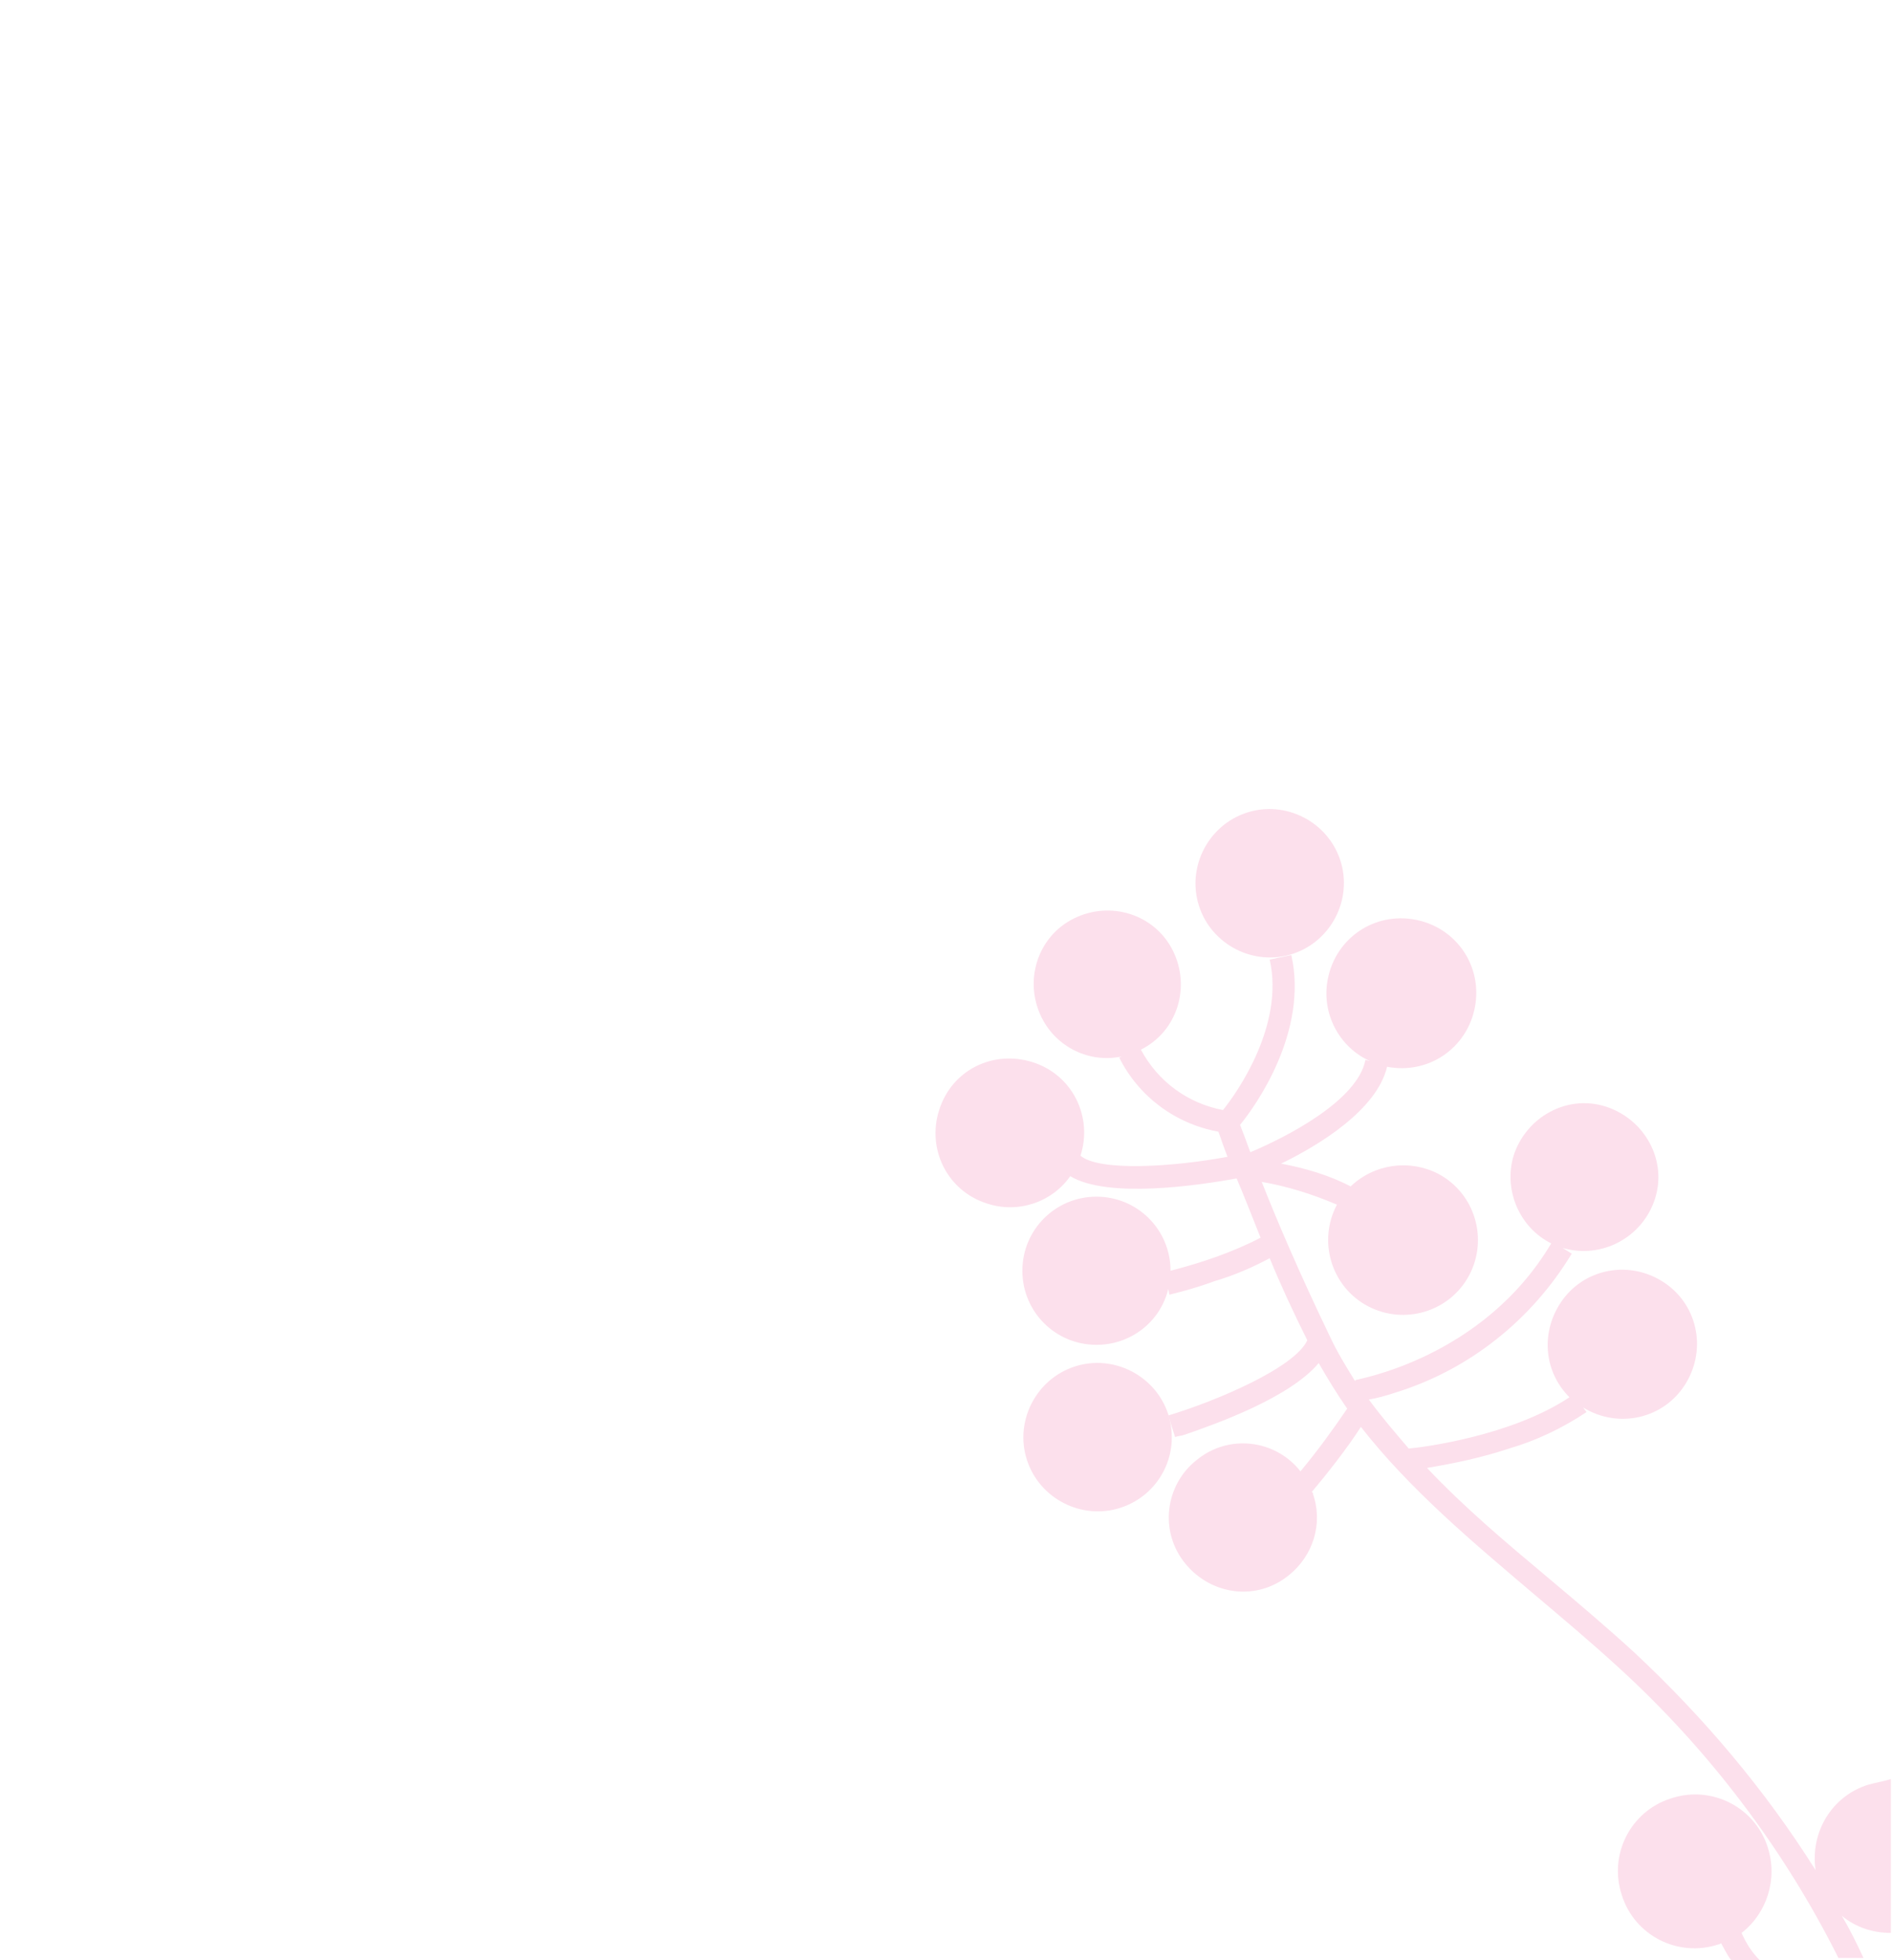 <?xml version="1.0" encoding="utf-8"?>
<!-- Generator: Adobe Illustrator 23.0.3, SVG Export Plug-In . SVG Version: 6.00 Build 0)  -->
<svg version="1.1" id="Layer_1" xmlns="http://www.w3.org/2000/svg" xmlns:xlink="http://www.w3.org/1999/xlink" x="0px" y="0px"
	 viewBox="0 0 166 172" style="enable-background:new 0 0 166 172;" xml:space="preserve">
<style type="text/css">
	.st0{fill:none;}
	.st1{fill:#FCE0EC;}
</style>
<title>floral-2</title>
<path class="st0" d="M163.7,172h2.3v-2.3c-1.5,0-3.1-0.5-4.3-1.5C162.4,169.5,163.1,170.7,163.7,172z"/>
<path class="st0" d="M151,170.5c-0.1,0-0.1,0.1-0.2,0.1c-3.5,1.2-7.4-0.8-8.5-4.3c-1.2-3.5,0.8-7.4,4.3-8.5c3.5-1.2,7.4,0.8,8.5,4.3
	c0.9,2.7,0,5.7-2.3,7.5c0.4,0.9,1,1.7,1.6,2.4h7.1c-4.8-9.6-11.4-18.2-19.3-25.5c-2.4-2.2-4.8-4.3-7.5-6.5
	c-5.4-4.5-10.8-9.1-15.1-14.6c-1.2,1.8-3.3,4.4-4.3,5.7c0,0.1,0,0.1,0.1,0.2c1.1,3.4-0.7,7.1-4.2,8.2s-7.1-0.7-8.2-4.2
	c-1.1-3.4,0.7-7.1,4.2-8.2c2.6-0.8,5.4,0,7.1,2.1c1.5-1.8,2.8-3.6,4.1-5.5c-0.9-1.3-1.8-2.6-2.5-4c-2.6,3-9.2,5.4-11.8,6.3
	c-0.3,0.1-0.6,0.2-0.8,0.2l-0.6-1.9c4.3-1.3,11.1-4.2,12.2-6.6c-1.2-2.6-2.3-5-3.3-7.2c-1.5,0.8-3.2,1.5-4.8,2
	c-1.9,0.6-3.6,1.1-4,1.2l-0.1-0.5c-0.9,3.5-4.4,5.5-7.9,4.6c-3.5-0.9-5.5-4.4-4.6-7.9c0.9-3.5,4.4-5.5,7.9-4.6
	c2.9,0.7,4.9,3.3,4.8,6.3c2.7-0.7,5.4-1.6,7.9-2.9c-0.9-2-1.6-3.8-2.1-5.2c-3.3,0.6-11.3,1.8-14.6-0.2c-2.1,2.9-6.2,3.6-9.1,1.5
	c-2.9-2.1-3.6-6.2-1.5-9.1s6.2-3.6,9.1-1.5c2.3,1.7,3.3,4.6,2.4,7.3c1.7,1.4,8.1,1,12.9,0.1c-0.4-1-0.6-1.8-0.8-2.2
	c-3.8-0.7-7-3.1-8.7-6.5l0.2-0.1c-3.5,0.7-7-1.6-7.7-5.1c-0.7-3.5,1.6-7,5.1-7.7c3.5-0.7,7,1.6,7.7,5.1c0.6,2.9-0.8,5.7-3.4,7.1
	c1.5,2.7,4.1,4.7,7.2,5.3c1.2-1.6,5.4-7.5,4.1-13.2l1.9-0.4c1.5,6.6-3.1,13.1-4.5,14.9c0.2,0.5,0.4,1.3,0.9,2.4
	c3.1-1.3,9.4-4.6,10.1-8.1l0.4,0.1c-3.2-1.5-4.6-5.3-3.2-8.5c1.5-3.2,5.3-4.6,8.5-3.2c3.2,1.5,4.6,5.3,3.2,8.5
	c-1.2,2.7-4.1,4.2-7,3.6c-0.9,3.9-6,6.9-9.3,8.5c2.1,0.4,4.2,1.1,6.1,2l0,0c2.6-2.5,6.7-2.5,9.2,0.1c2.5,2.6,2.5,6.7-0.1,9.2
	s-6.7,2.5-9.2-0.1c-2-2-2.4-5.1-1.1-7.6c-2.1-0.9-4.3-1.6-6.6-2c1.3,3.3,3.3,7.9,6,13.6c0.7,1.4,1.4,2.7,2.2,3.9l0-0.1
	c0.1,0,11.2-1.8,17.2-12c-3.2-1.6-4.6-5.6-2.9-8.8s5.6-4.6,8.8-2.9s4.6,5.6,2.9,8.8c-1.4,2.9-4.7,4.3-7.8,3.3l0.8,0.5
	c-3.5,5.8-9,10.2-15.5,12.2c-1,0.3-1.8,0.5-2.3,0.6c1.1,1.5,2.2,2.9,3.5,4.3c1.2-0.1,9-1.1,14.1-4.5c-2.5-2.6-2.5-6.7,0.1-9.2
	s6.7-2.5,9.2,0.1c2.5,2.6,2.5,6.7-0.1,9.2c-2.1,2.1-5.4,2.5-8,0.9l0.3,0.4c-2.1,1.4-4.4,2.5-6.8,3.2c-2.3,0.7-4.7,1.3-7.2,1.7
	c3.3,3.4,7.1,6.6,10.7,9.6c2.5,2.1,5.1,4.3,7.5,6.5c6.1,5.6,11.5,12,15.9,19.1c-0.6-3.7,1.8-7.1,5.5-7.8c0.4-0.1,0.8-0.1,1.2-0.1V34
	H0v138h151.9C151.6,171.5,151.3,171,151,170.5z M109.4,71.3c3.4-1.1,7.1,0.8,8.2,4.2s-0.8,7.1-4.2,8.2s-7.1-0.8-8.2-4.2
	C104.1,76.1,106,72.4,109.4,71.3C109.4,71.3,109.4,71.3,109.4,71.3z M98.3,132.3c-3.4,1.1-7.1-0.8-8.2-4.2s0.8-7.1,4.2-8.2
	c3.4-1.1,7.1,0.8,8.2,4.2C103.6,127.6,101.7,131.2,98.3,132.3C98.3,132.3,98.3,132.3,98.3,132.3z"/>
<path class="st1" d="M113.4,83.7c3.4-1.1,5.3-4.8,4.2-8.2c-1.1-3.4-4.8-5.3-8.2-4.2c-3.4,1.1-5.3,4.8-4.2,8.2
	C106.3,82.9,110,84.8,113.4,83.7C113.4,83.7,113.4,83.7,113.4,83.7z"/>
<path class="st1" d="M102.5,124.1c-1.1-3.4-4.8-5.3-8.2-4.2c-3.4,1.1-5.3,4.8-4.2,8.2c1.1,3.4,4.8,5.3,8.2,4.2
	C101.7,131.2,103.6,127.6,102.5,124.1C102.5,124.1,102.5,124.1,102.5,124.1z"/>
<path class="st1" d="M163.9,156.6c-3.2,1-5.1,4.2-4.6,7.5c-4.4-7-9.8-13.4-15.9-19.1c-2.4-2.2-5-4.4-7.5-6.5
	c-3.7-3.1-7.4-6.2-10.7-9.7c2.4-0.4,4.8-0.9,7.2-1.7c2.4-0.7,4.7-1.8,6.8-3.2l-0.3-0.4c3.1,1.9,7.1,1,9-2.1s1-7.1-2.1-9
	c-3.1-1.9-7.1-1-9,2.1c-1.6,2.6-1.3,5.9,0.9,8.1c-5.1,3.4-12.9,4.4-14.1,4.5c-1.2-1.4-2.4-2.8-3.5-4.3c0.6-0.1,1.4-0.3,2.3-0.6
	c6.5-2,12-6.4,15.5-12.2l-0.8-0.5c3.4,1,7-0.9,8.1-4.3s-0.9-7-4.3-8.1s-7,0.9-8.1,4.3c-0.9,3,0.5,6.3,3.3,7.7
	c-6,10.1-17,11.9-17.2,12l0,0.1c-0.8-1.3-1.6-2.6-2.2-3.9c-2.7-5.6-4.7-10.3-6-13.6c2.3,0.4,4.5,1.1,6.6,2c-1.7,3.2-0.5,7.2,2.7,8.9
	c3.2,1.7,7.2,0.5,8.9-2.7c1.7-3.2,0.5-7.2-2.7-8.9c-2.5-1.3-5.6-0.9-7.7,1.1l0,0c-1.9-1-4-1.6-6.1-2c3.3-1.6,8.4-4.7,9.3-8.5
	c3.6,0.7,7-1.6,7.7-5.2c0.7-3.6-1.6-7-5.2-7.7c-3.6-0.7-7,1.6-7.7,5.2c-0.6,3,1,6,3.7,7.2l-0.4-0.1c-0.7,3.6-7,6.8-10.1,8.1
	c-0.4-1.1-0.7-1.9-0.9-2.4c1.4-1.7,6-8.2,4.5-14.9l-1.9,0.4c1.3,5.7-2.8,11.6-4.1,13.2c-3.1-0.6-5.7-2.5-7.2-5.3
	c3.2-1.6,4.4-5.5,2.8-8.7s-5.5-4.4-8.7-2.8s-4.4,5.5-2.8,8.7c1.3,2.6,4.2,4,7,3.4l-0.2,0.1c1.7,3.4,4.9,5.8,8.7,6.5
	c0.2,0.5,0.4,1.2,0.8,2.2c-4.8,0.9-11.3,1.3-12.9-0.1c1.1-3.4-0.7-7.1-4.2-8.2s-7.1,0.7-8.2,4.2c-1.1,3.4,0.7,7.1,4.2,8.2
	c2.7,0.9,5.7-0.1,7.3-2.4c3.3,2,11.3,0.8,14.6,0.2c0.6,1.4,1.3,3.2,2.1,5.2c-2.5,1.3-5.2,2.2-7.9,2.9c0-3.6-2.9-6.5-6.5-6.5
	c-3.6,0-6.5,2.9-6.5,6.5c0,3.6,2.9,6.5,6.5,6.5c3,0,5.6-2,6.3-4.9l0.1,0.5c0.4-0.1,2.1-0.5,4-1.2c1.7-0.5,3.3-1.2,4.8-2
	c0.9,2.2,2,4.6,3.3,7.2c-1.1,2.4-7.9,5.3-12.2,6.6l0.6,1.9c0.2-0.1,0.5-0.1,0.8-0.2c2.6-0.9,9.2-3.2,11.8-6.3c0.8,1.4,1.6,2.7,2.5,4
	c-1.3,1.9-2.6,3.7-4.1,5.5c-2.2-2.8-6.3-3.3-9.1-1c-2.8,2.2-3.3,6.3-1,9.1s6.3,3.3,9.1,1c2.1-1.7,3-4.5,2.1-7.1c0-0.1,0-0.1-0.1-0.2
	c1.1-1.3,3.1-3.8,4.3-5.7c4.3,5.5,9.8,10.1,15.1,14.6c2.6,2.2,5.1,4.3,7.5,6.5c7.9,7.2,14.5,15.9,19.3,25.5h2.2
	c-0.6-1.3-1.2-2.5-1.9-3.7c1.2,1,2.7,1.5,4.3,1.5v-13.5C165.3,156.3,164.6,156.4,163.9,156.6z"/>
<path class="st1" d="M155.1,162.1c-1.1-3.5-4.9-5.5-8.5-4.3c-3.5,1.1-5.5,4.9-4.3,8.5c1.1,3.5,4.9,5.5,8.5,4.3c0,0,0,0,0,0
	c0.1,0,0.2-0.1,0.2-0.1c0.3,0.5,0.5,1,0.9,1.5h2.5c-0.7-0.7-1.2-1.5-1.6-2.4C155,167.9,156,164.9,155.1,162.1z"/>
</svg>
